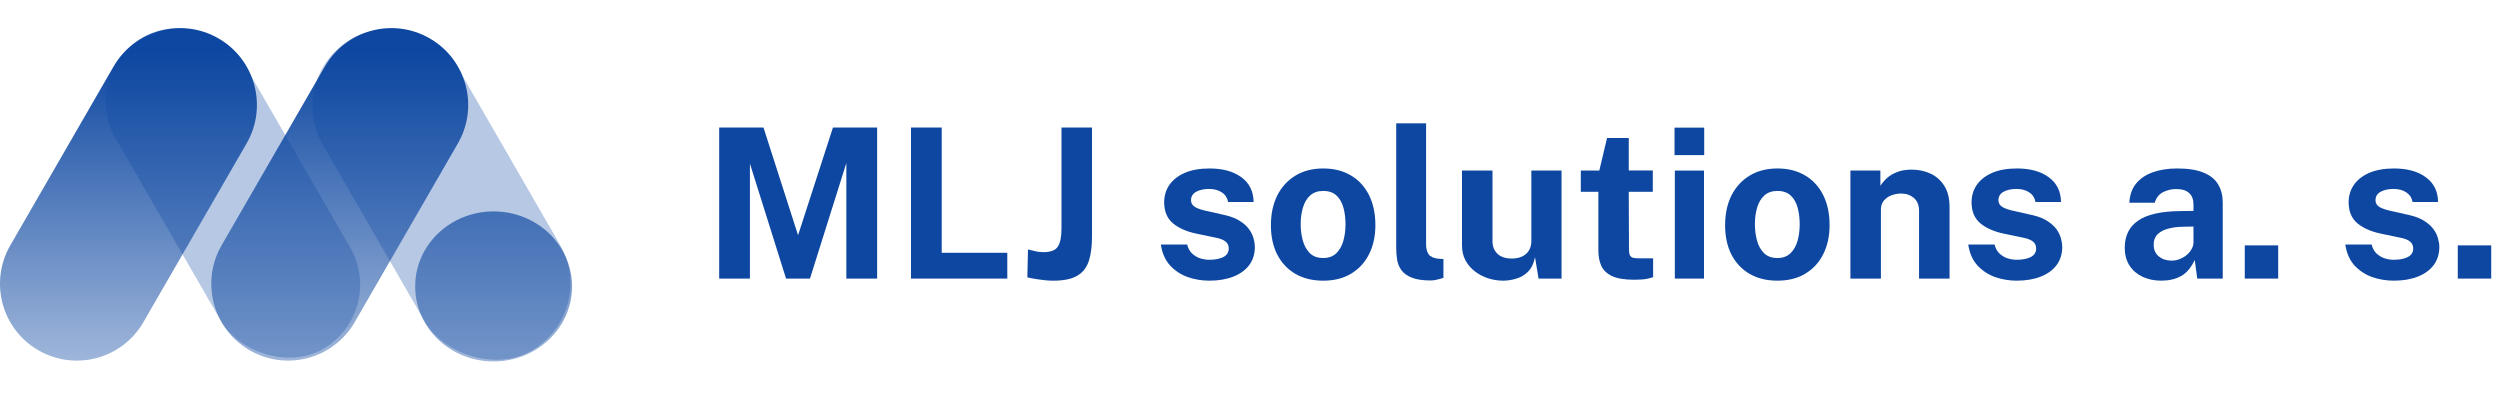 <svg xmlns="http://www.w3.org/2000/svg" width="142" height="23" viewBox="0 0 142 23" fill="none">
  <rect x="16.135" y="4.414" width="8.829" height="20.456" rx="4.414" transform="rotate(-30 16.135 4.414)" fill="#0D47A1" fill-opacity="0.3"/>
  <rect x="4.464" y="4.22" width="8.439" height="20.456" rx="4.22" transform="rotate(-30 4.464 4.22)" fill="#0D47A1" fill-opacity="0.3"/>
  <path fill-rule="evenodd" clip-rule="evenodd" d="M6.45 3.779C7.655 1.692 10.324 0.977 12.411 2.182C14.498 3.387 15.213 6.056 14.008 8.143L8.144 18.3C6.939 20.388 4.27 21.103 2.183 19.898C0.095 18.693 -0.62 16.024 0.585 13.936L6.45 3.779ZM32.491 16.269C32.491 18.623 30.497 20.53 28.037 20.53C25.576 20.53 23.582 18.623 23.582 16.269C23.582 13.916 25.576 12.008 28.037 12.008C30.497 12.008 32.491 13.916 32.491 16.269ZM24.412 2.182C22.325 0.977 19.656 1.692 18.451 3.779L12.586 13.936C11.381 16.024 12.097 18.693 14.184 19.898C16.271 21.103 18.94 20.388 20.145 18.3L26.009 8.143C27.214 6.056 26.499 3.387 24.412 2.182Z" fill="url(#paint0_linear_2734_2517)"/>
  <path d="M40.85 15.824V7.243H43.366L45.33 13.361L47.312 7.243H49.822V15.824H48.072V9.261L46.007 15.824H44.648L42.595 9.29V15.824H40.85Z" fill="#0D47A1"/>
  <path d="M51.744 15.824V7.243H53.489V14.358H57.215V15.824H51.744Z" fill="#0D47A1"/>
  <path d="M59.83 15.942C59.557 15.942 59.277 15.918 58.988 15.871C58.699 15.828 58.487 15.788 58.353 15.752L58.389 14.168C58.503 14.192 58.634 14.223 58.78 14.263C58.931 14.303 59.097 14.322 59.279 14.322C59.678 14.322 59.947 14.217 60.086 14.008C60.224 13.794 60.293 13.45 60.293 12.975V7.243H62.026V13.438C62.026 13.984 61.967 14.443 61.848 14.815C61.729 15.187 61.512 15.468 61.195 15.657C60.879 15.847 60.424 15.942 59.83 15.942Z" fill="#0D47A1"/>
  <path d="M68.689 15.942C68.262 15.942 67.85 15.873 67.455 15.735C67.063 15.592 66.729 15.371 66.452 15.07C66.179 14.765 66.007 14.372 65.936 13.889H67.431C67.486 14.107 67.581 14.279 67.716 14.405C67.854 14.532 68.01 14.623 68.184 14.678C68.359 14.73 68.525 14.755 68.683 14.755C69.015 14.755 69.282 14.704 69.484 14.601C69.69 14.494 69.793 14.332 69.793 14.115C69.793 13.948 69.731 13.816 69.609 13.717C69.49 13.618 69.292 13.543 69.015 13.492L67.935 13.266C67.393 13.151 66.956 12.957 66.624 12.685C66.296 12.408 66.129 12.016 66.125 11.51C66.121 11.142 66.216 10.812 66.41 10.519C66.608 10.226 66.899 9.995 67.282 9.824C67.67 9.654 68.143 9.569 68.701 9.569C69.456 9.569 70.06 9.735 70.511 10.068C70.966 10.4 71.197 10.869 71.205 11.474H69.757C69.713 11.237 69.595 11.055 69.401 10.928C69.211 10.798 68.97 10.732 68.677 10.732C68.38 10.732 68.135 10.786 67.941 10.893C67.747 10.999 67.65 11.162 67.65 11.379C67.65 11.541 67.73 11.67 67.888 11.765C68.046 11.856 68.291 11.935 68.624 12.002L69.621 12.228C69.965 12.311 70.243 12.425 70.457 12.572C70.675 12.714 70.843 12.87 70.962 13.041C71.08 13.211 71.161 13.383 71.205 13.557C71.252 13.727 71.276 13.881 71.276 14.02C71.276 14.427 71.167 14.775 70.95 15.064C70.732 15.349 70.43 15.566 70.042 15.717C69.654 15.867 69.203 15.942 68.689 15.942Z" fill="#0D47A1"/>
  <path d="M75.155 15.942C74.554 15.942 74.029 15.814 73.582 15.557C73.139 15.299 72.795 14.935 72.55 14.465C72.309 13.994 72.188 13.436 72.188 12.791C72.188 12.147 72.309 11.583 72.55 11.1C72.795 10.618 73.139 10.242 73.582 9.973C74.029 9.704 74.556 9.569 75.161 9.569C75.766 9.569 76.29 9.702 76.733 9.967C77.176 10.228 77.519 10.6 77.76 11.082C78.001 11.565 78.122 12.135 78.122 12.791C78.122 13.409 78.003 13.954 77.766 14.429C77.532 14.9 77.194 15.27 76.751 15.539C76.312 15.808 75.78 15.942 75.155 15.942ZM75.161 14.655C75.466 14.655 75.711 14.566 75.897 14.388C76.083 14.21 76.217 13.976 76.3 13.687C76.383 13.395 76.425 13.076 76.425 12.732C76.425 12.408 76.387 12.101 76.312 11.812C76.237 11.524 76.106 11.29 75.92 11.112C75.734 10.934 75.481 10.845 75.161 10.845C74.856 10.845 74.609 10.93 74.419 11.1C74.233 11.266 74.097 11.494 74.01 11.783C73.923 12.068 73.879 12.384 73.879 12.732C73.879 13.053 73.919 13.361 73.998 13.658C74.077 13.95 74.21 14.19 74.395 14.376C74.581 14.562 74.837 14.655 75.161 14.655Z" fill="#0D47A1"/>
  <path d="M81.263 15.93C80.812 15.93 80.454 15.877 80.189 15.77C79.924 15.663 79.728 15.523 79.602 15.349C79.475 15.171 79.394 14.975 79.358 14.761C79.323 14.544 79.305 14.324 79.305 14.103V7.006H81.002V13.889C81.002 14.115 81.05 14.299 81.144 14.441C81.243 14.579 81.427 14.665 81.696 14.696L81.987 14.714V15.782C81.868 15.822 81.748 15.855 81.625 15.883C81.502 15.915 81.382 15.93 81.263 15.93Z" fill="#0D47A1"/>
  <path d="M85.379 15.942C85.094 15.942 84.813 15.899 84.536 15.812C84.263 15.725 84.014 15.596 83.788 15.426C83.563 15.256 83.381 15.046 83.243 14.797C83.108 14.548 83.041 14.259 83.041 13.931V9.688H84.774V13.711C84.774 13.996 84.867 14.229 85.052 14.411C85.238 14.593 85.511 14.684 85.871 14.684C86.212 14.684 86.481 14.597 86.678 14.423C86.88 14.245 86.981 13.998 86.981 13.681V9.688H88.696V15.824H87.39L87.189 14.607C87.117 14.967 86.983 15.244 86.785 15.438C86.591 15.628 86.368 15.758 86.115 15.829C85.865 15.905 85.62 15.942 85.379 15.942Z" fill="#0D47A1"/>
  <path d="M92.823 15.889C92.281 15.889 91.861 15.82 91.565 15.681C91.272 15.543 91.068 15.349 90.953 15.1C90.843 14.85 90.787 14.562 90.787 14.233V10.893H89.79V9.688H90.841L91.28 7.837H92.514V9.682H93.879V10.893H92.514L92.526 14.162C92.526 14.312 92.544 14.425 92.579 14.5C92.619 14.572 92.678 14.619 92.757 14.643C92.84 14.662 92.945 14.672 93.072 14.672H93.897V15.741C93.814 15.776 93.689 15.81 93.523 15.841C93.357 15.873 93.123 15.889 92.823 15.889Z" fill="#0D47A1"/>
  <path d="M95.131 15.824V9.688H96.787V15.824H95.131ZM95.113 8.81V7.249H96.799V8.81H95.113Z" fill="#0D47A1"/>
  <path d="M100.953 15.942C100.352 15.942 99.828 15.814 99.381 15.557C98.938 15.299 98.594 14.935 98.348 14.465C98.107 13.994 97.986 13.436 97.986 12.791C97.986 12.147 98.107 11.583 98.348 11.1C98.594 10.618 98.938 10.242 99.381 9.973C99.828 9.704 100.354 9.569 100.959 9.569C101.565 9.569 102.089 9.702 102.532 9.967C102.975 10.228 103.317 10.6 103.558 11.082C103.8 11.565 103.92 12.135 103.92 12.791C103.92 13.409 103.802 13.954 103.564 14.429C103.331 14.9 102.993 15.27 102.55 15.539C102.11 15.808 101.578 15.942 100.953 15.942ZM100.959 14.655C101.264 14.655 101.509 14.566 101.695 14.388C101.881 14.21 102.016 13.976 102.099 13.687C102.182 13.395 102.223 13.076 102.223 12.732C102.223 12.408 102.186 12.101 102.11 11.812C102.035 11.524 101.905 11.29 101.719 11.112C101.533 10.934 101.28 10.845 100.959 10.845C100.655 10.845 100.407 10.93 100.218 11.1C100.032 11.266 99.895 11.494 99.808 11.783C99.721 12.068 99.678 12.384 99.678 12.732C99.678 13.053 99.717 13.361 99.796 13.658C99.875 13.95 100.008 14.19 100.194 14.376C100.38 14.562 100.635 14.655 100.959 14.655Z" fill="#0D47A1"/>
  <path d="M105.103 15.824V9.688H106.806V10.554C106.901 10.404 107.024 10.26 107.174 10.121C107.329 9.979 107.523 9.862 107.756 9.771C107.989 9.68 108.266 9.635 108.587 9.635C108.962 9.635 109.313 9.708 109.637 9.854C109.965 10.001 110.23 10.232 110.432 10.548C110.634 10.861 110.735 11.27 110.735 11.777V15.824H109.002V11.99C109.002 11.658 108.903 11.409 108.705 11.243C108.508 11.076 108.266 10.993 107.981 10.993C107.792 10.993 107.608 11.027 107.43 11.094C107.255 11.162 107.113 11.262 107.002 11.397C106.892 11.531 106.836 11.698 106.836 11.895V15.824H105.103Z" fill="#0D47A1"/>
  <path d="M114.549 15.942C114.122 15.942 113.71 15.873 113.315 15.735C112.923 15.592 112.589 15.371 112.312 15.07C112.039 14.765 111.867 14.372 111.796 13.889H113.291C113.346 14.107 113.441 14.279 113.576 14.405C113.714 14.532 113.87 14.623 114.045 14.678C114.219 14.73 114.385 14.755 114.543 14.755C114.875 14.755 115.142 14.704 115.344 14.601C115.55 14.494 115.653 14.332 115.653 14.115C115.653 13.948 115.591 13.816 115.469 13.717C115.35 13.618 115.152 13.543 114.875 13.492L113.795 13.266C113.253 13.151 112.816 12.957 112.484 12.685C112.156 12.408 111.989 12.016 111.985 11.51C111.982 11.142 112.076 10.812 112.27 10.519C112.468 10.226 112.759 9.995 113.143 9.824C113.53 9.654 114.003 9.569 114.561 9.569C115.316 9.569 115.92 9.735 116.371 10.068C116.826 10.4 117.057 10.869 117.065 11.474H115.617C115.573 11.237 115.455 11.055 115.261 10.928C115.071 10.798 114.83 10.732 114.537 10.732C114.24 10.732 113.995 10.786 113.801 10.893C113.607 10.999 113.51 11.162 113.51 11.379C113.51 11.541 113.59 11.67 113.748 11.765C113.906 11.856 114.151 11.935 114.484 12.002L115.481 12.228C115.825 12.311 116.104 12.425 116.317 12.572C116.535 12.714 116.703 12.87 116.822 13.041C116.94 13.211 117.021 13.383 117.065 13.557C117.112 13.727 117.136 13.881 117.136 14.02C117.136 14.427 117.027 14.775 116.81 15.064C116.592 15.349 116.29 15.566 115.902 15.717C115.514 15.867 115.063 15.942 114.549 15.942Z" fill="#0D47A1"/>
  <path d="M122.757 15.942C122.369 15.942 122.017 15.869 121.7 15.723C121.388 15.576 121.141 15.365 120.959 15.088C120.777 14.807 120.686 14.467 120.686 14.067C120.686 13.395 120.937 12.884 121.439 12.536C121.942 12.184 122.735 12.002 123.819 11.99L124.59 11.978V11.611C124.59 11.33 124.507 11.114 124.341 10.964C124.179 10.809 123.924 10.734 123.575 10.738C123.326 10.742 123.087 10.802 122.857 10.916C122.632 11.031 122.476 11.231 122.389 11.516H120.947C120.97 11.072 121.099 10.709 121.332 10.424C121.57 10.135 121.888 9.921 122.288 9.783C122.687 9.64 123.144 9.569 123.659 9.569C124.284 9.569 124.786 9.648 125.166 9.807C125.545 9.961 125.82 10.184 125.991 10.477C126.165 10.766 126.252 11.11 126.252 11.51V15.824H124.804L124.661 14.767C124.452 15.21 124.189 15.517 123.872 15.687C123.56 15.857 123.188 15.942 122.757 15.942ZM123.344 14.803C123.498 14.803 123.649 14.775 123.795 14.72C123.945 14.661 124.08 14.583 124.198 14.489C124.317 14.39 124.41 14.279 124.477 14.156C124.549 14.034 124.586 13.907 124.59 13.776V12.868L123.967 12.88C123.678 12.884 123.409 12.92 123.16 12.987C122.911 13.05 122.709 13.155 122.555 13.302C122.404 13.448 122.329 13.646 122.329 13.895C122.329 14.18 122.426 14.403 122.62 14.566C122.818 14.724 123.059 14.803 123.344 14.803Z" fill="#0D47A1"/>
  <path d="M127.503 15.824V13.937H129.401V15.824H127.503Z" fill="#0D47A1"/>
  <path d="M135.966 15.942C135.539 15.942 135.128 15.873 134.732 15.735C134.341 15.592 134.006 15.371 133.729 15.07C133.456 14.765 133.284 14.372 133.213 13.889H134.709C134.764 14.107 134.859 14.279 134.993 14.405C135.132 14.532 135.288 14.623 135.462 14.678C135.636 14.73 135.802 14.755 135.961 14.755C136.293 14.755 136.56 14.704 136.762 14.601C136.967 14.494 137.07 14.332 137.07 14.115C137.07 13.948 137.009 13.816 136.886 13.717C136.768 13.618 136.57 13.543 136.293 13.492L135.213 13.266C134.671 13.151 134.234 12.957 133.901 12.685C133.573 12.408 133.407 12.016 133.403 11.51C133.399 11.142 133.494 10.812 133.688 10.519C133.886 10.226 134.176 9.995 134.56 9.824C134.948 9.654 135.421 9.569 135.978 9.569C136.734 9.569 137.337 9.735 137.788 10.068C138.243 10.4 138.475 10.869 138.482 11.474H137.035C136.991 11.237 136.872 11.055 136.679 10.928C136.489 10.798 136.247 10.732 135.955 10.732C135.658 10.732 135.413 10.786 135.219 10.893C135.025 10.999 134.928 11.162 134.928 11.379C134.928 11.541 135.007 11.67 135.165 11.765C135.324 11.856 135.569 11.935 135.901 12.002L136.898 12.228C137.242 12.311 137.521 12.425 137.735 12.572C137.952 12.714 138.12 12.87 138.239 13.041C138.358 13.211 138.439 13.383 138.482 13.557C138.53 13.727 138.554 13.881 138.554 14.02C138.554 14.427 138.445 14.775 138.227 15.064C138.01 15.349 137.707 15.566 137.319 15.717C136.932 15.867 136.481 15.942 135.966 15.942Z" fill="#0D47A1"/>
  <path d="M139.602 15.824V13.937H141.501V15.824H139.602Z" fill="#0D47A1"/>
  <defs>
    <linearGradient id="paint0_linear_2734_2517" x1="16.246" y1="2.967" x2="16.246" y2="31.977" gradientUnits="userSpaceOnUse">
      <stop stop-color="#0D47A1"/>
      <stop offset="1" stop-color="#0D47A1" stop-opacity="0"/>
    </linearGradient>
  </defs>
</svg>
